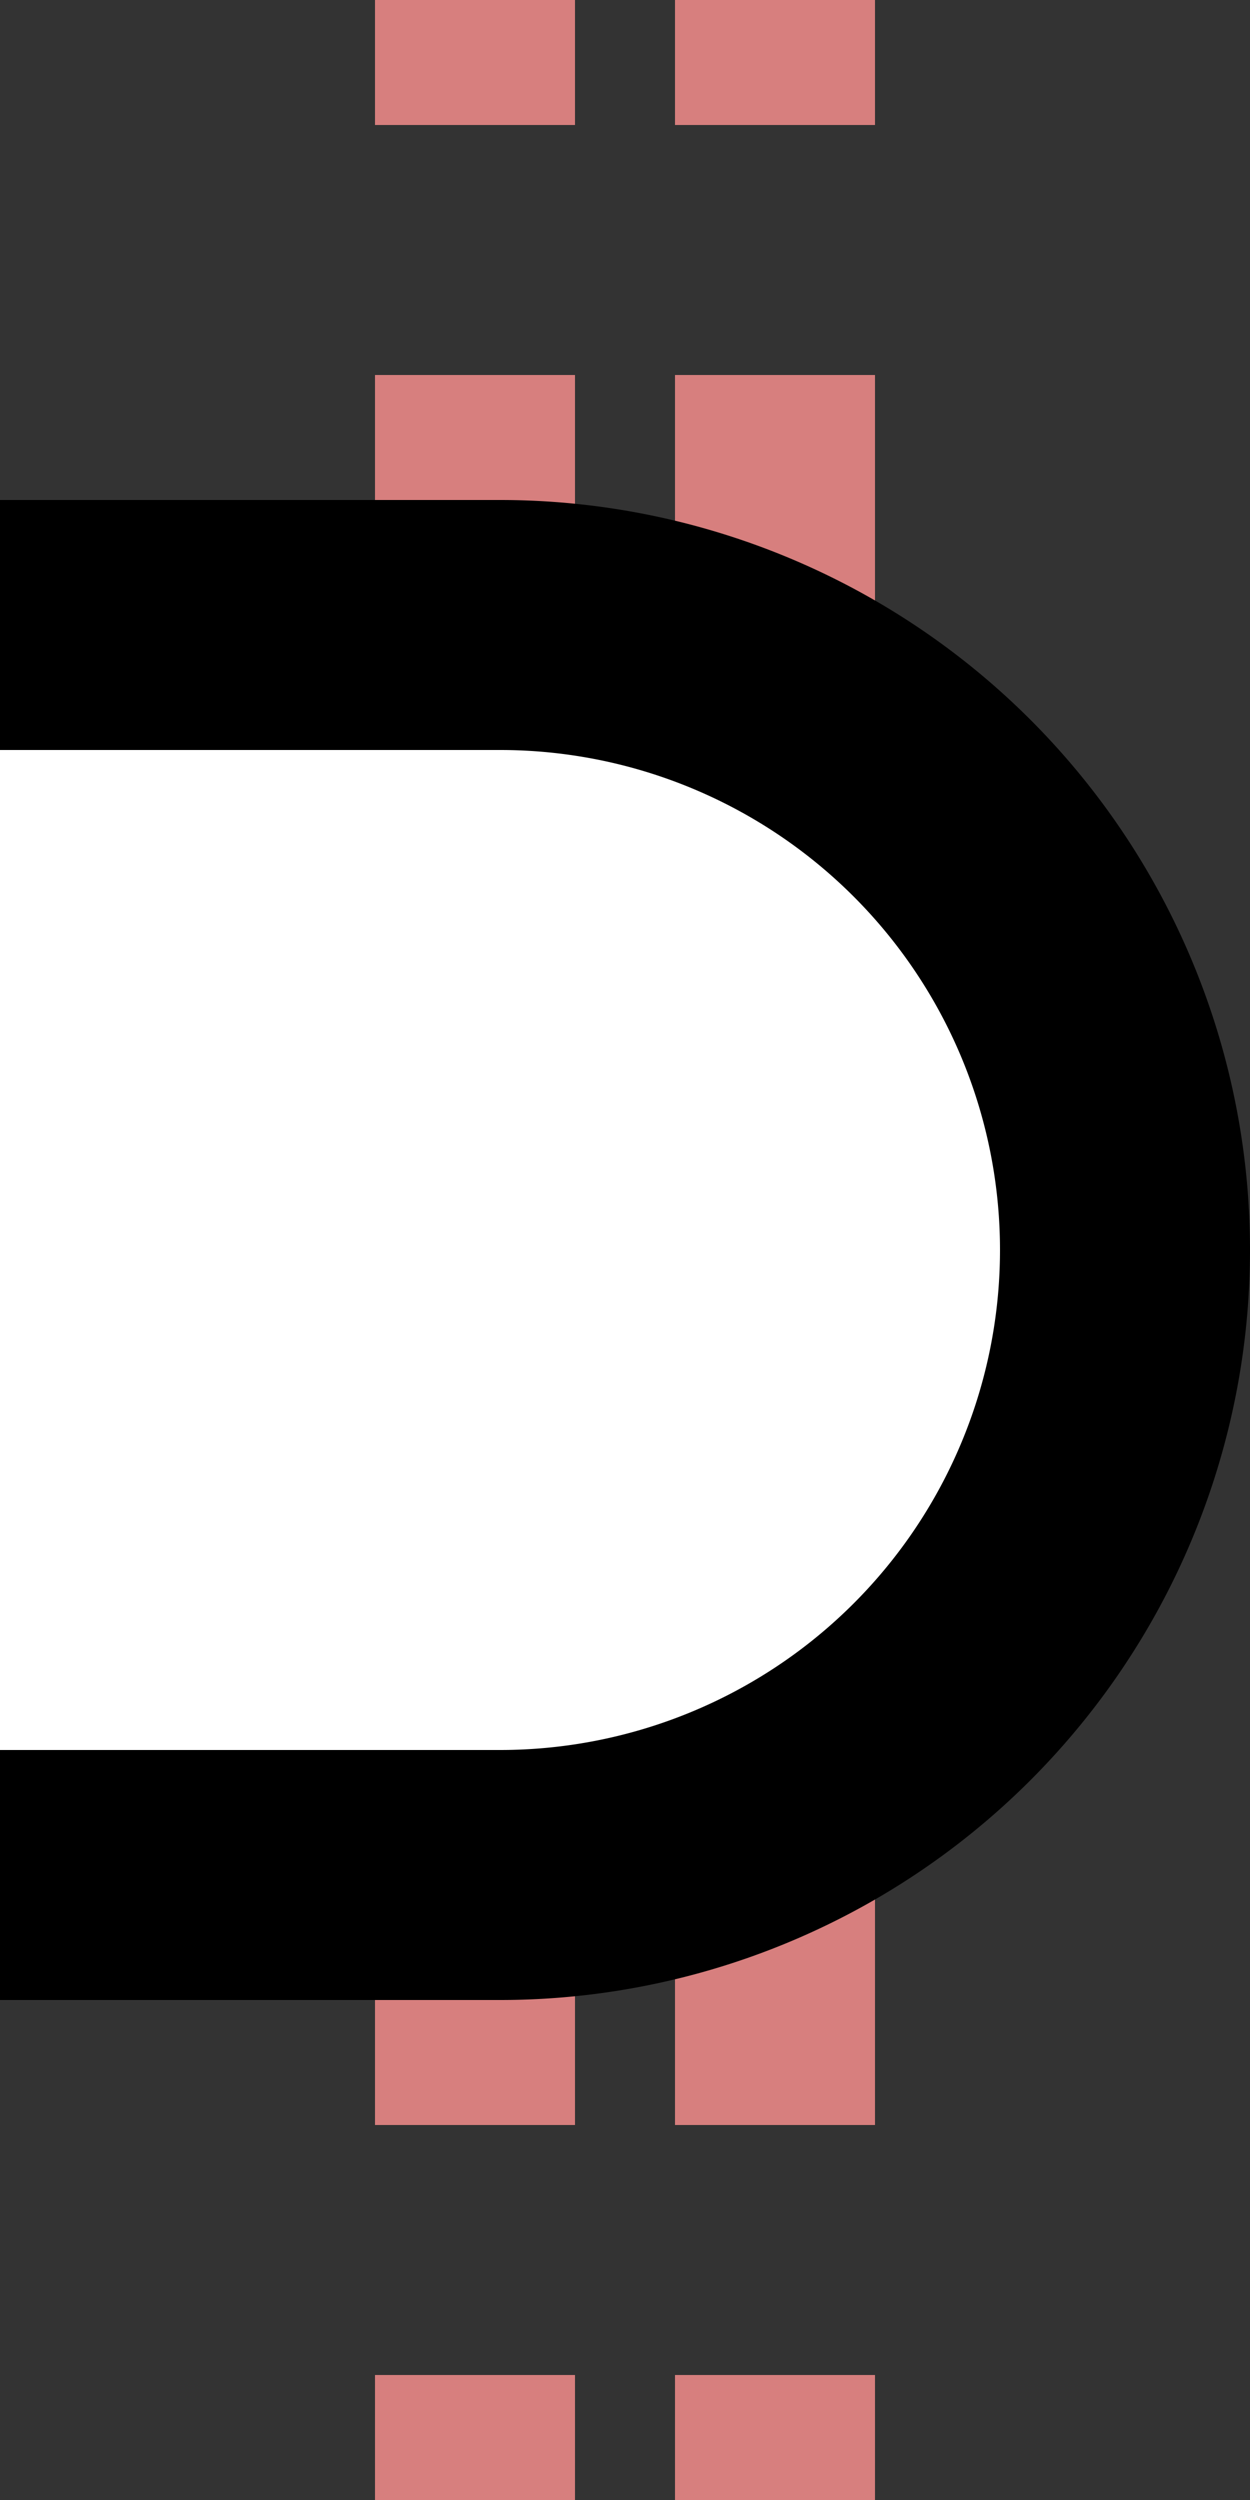 <?xml version="1.0" encoding="UTF-8"?>
<svg xmlns="http://www.w3.org/2000/svg" width="250" height="500">
 <rect width="100%" height="100%" fill="#333333" stroke="none"/>
 <title>xtdINT-R</title>
 <path stroke="#D77F7E" d="M 95,525 V 0 m 60,525 V 0" stroke-width="40" stroke-dasharray="50"/>
 <path stroke="#000" fill="#FFF" d="M 0,125 H 100 a 125,125 0 0 1 0,250 H 0" stroke-width="50"/>
</svg>